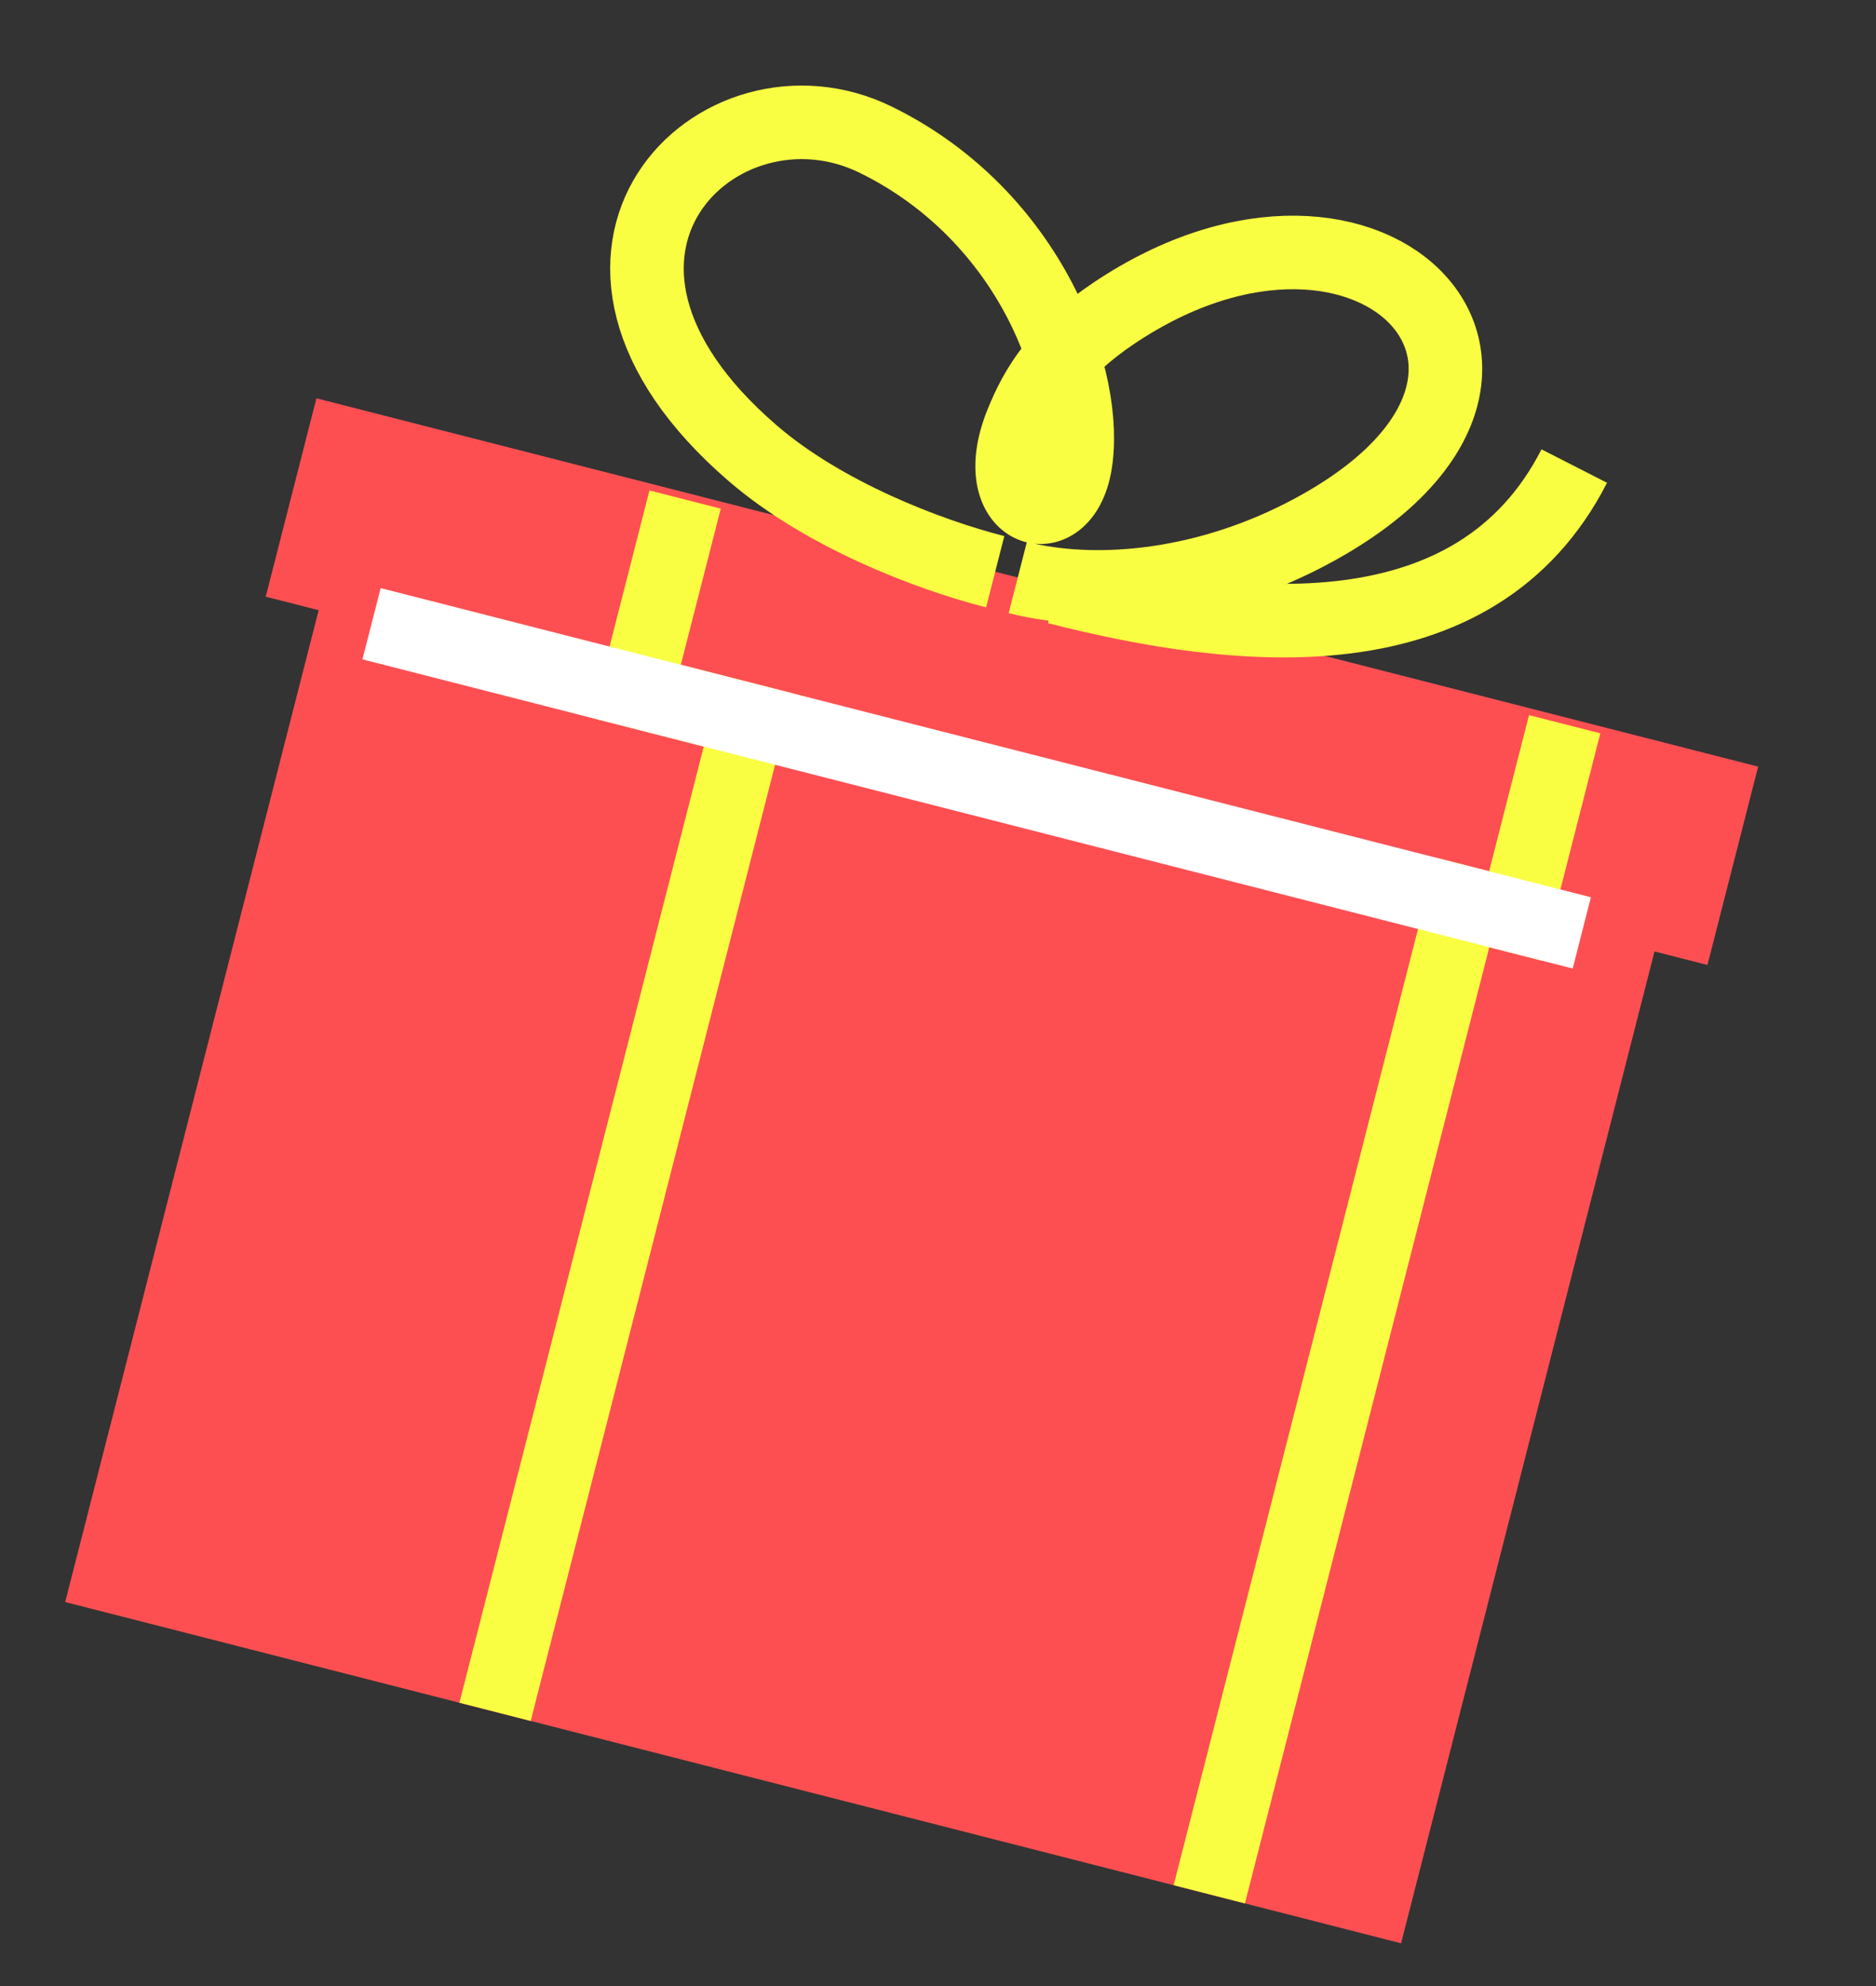<?xml version="1.0" encoding="UTF-8"?> <svg xmlns="http://www.w3.org/2000/svg" width="51" height="54" viewBox="0 0 51 54" fill="none"><rect x="0" y="0" width="51" height="54" fill="#333333" stroke="none"/><path fill-rule="evenodd" clip-rule="evenodd" d="M47.796 20.844L8.602 10.83L7.224 16.224L8.663 16.591L1.772 43.559L38.089 52.838L44.979 25.87L46.418 26.238L47.796 20.844Z" fill="#FD4F52"></path><path d="M27.055 15.545C25.211 15.074 22.385 13.982 20.461 12.322C14.174 6.9 19.55 1.713 23.806 3.798C28.061 5.883 29.622 10.389 29.227 12.641C28.88 14.616 26.801 13.923 27.771 11.515C28.179 10.502 28.776 9.527 30.28 8.517C37.391 3.742 43.613 10.417 35.369 14.593C32.613 15.99 29.717 16.225 27.669 15.702" stroke="#FAFE42" stroke-width="2"></path><path d="M18.625 13.583L17.292 18.796L20.349 19.577L13.458 46.545" stroke="#FAFE42" stroke-width="2"></path><path d="M42.536 19.692L41.204 24.906L39.766 24.538L32.875 51.506" stroke="#FAFE42" stroke-width="2"></path><path d="M28.738 15.975C33.712 17.246 40.115 17.924 42.797 12.672" stroke="#FAFE42" stroke-width="2"></path><path d="M10.101 16.959L43.002 25.365" stroke="white" stroke-width="2"></path></svg> 